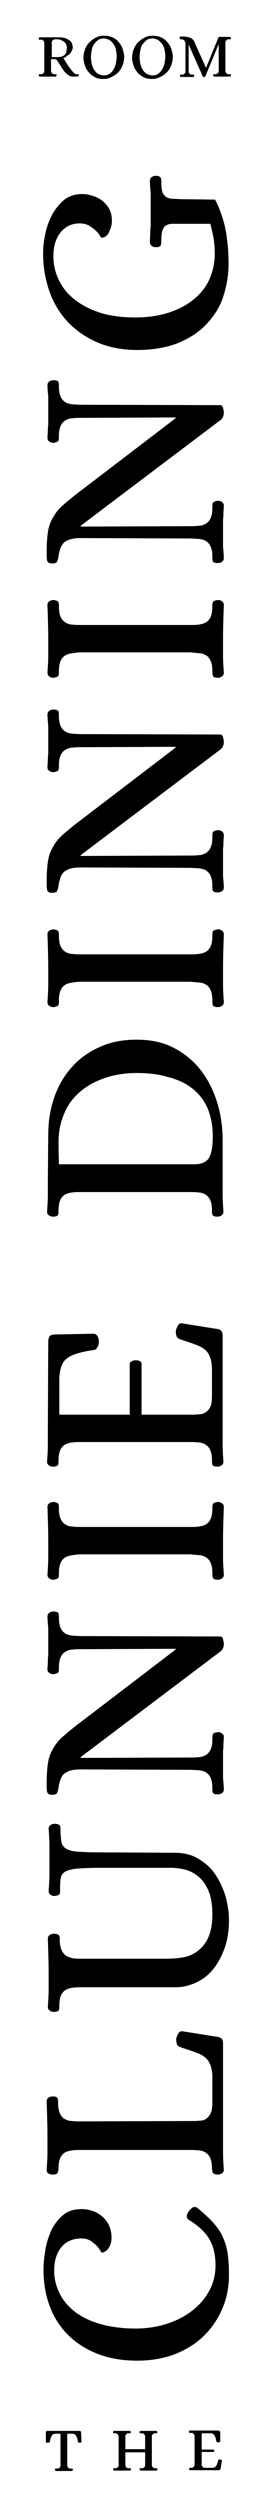 <?xml version="1.0" encoding="utf-8"?>
<!-- Generator: Adobe Illustrator 21.1.0, SVG Export Plug-In . SVG Version: 6.00 Build 0)  -->
<svg version="1.1" id="Layer_1" xmlns="http://www.w3.org/2000/svg" xmlns:xlink="http://www.w3.org/1999/xlink" x="0px" y="0px"
	 viewBox="0 0 66 630" style="enable-background:new 0 0 66 630;" xml:space="preserve">
<style type="text/css">
	.st0{enable-background:new    ;}
	.st1{clip-path:url(#SVGID_2_);}
</style>
<title>Artboard 1 copy</title>
<g class="st0">
	<path d="M20.7,556.7c1,0,1.9,0.2,2.8,0.5s1.7,0.8,2.4,1.4s1.3,1.4,1.7,2.3c0.4,0.9,0.6,1.9,0.6,3c0,0.7-0.1,1.3-0.3,1.8
		c-0.2,0.5-0.5,0.9-0.7,1.2c-0.3,0.3-0.6,0.5-0.8,0.6c-0.3,0.1-0.5,0.2-0.6,0.2s-0.2-0.2-0.5-0.6c-0.2-0.4-0.5-0.8-0.9-1.2
		s-0.9-0.8-1.5-1.2s-1.4-0.6-2.3-0.6c-2.1,0-3.8,0.7-5,2.1c-1.2,1.4-1.9,3.4-1.9,6c0,2.1,0.5,4,1.4,5.8s2.2,3.3,4,4.7
		c1.8,1.3,3.9,2.3,6.4,3s5.5,1.1,8.8,1.1c2.8,0,5.4-0.4,7.9-1.2s4.6-1.9,6.4-3.3s3.3-3.1,4.3-5c1.1-2,1.6-4.1,1.6-6.5
		c0-2.5-0.5-4.7-1.5-6.4c-1-1.8-2.7-3.4-5.1-4.9c-0.8-0.4-0.9-1.2-0.2-2.2c0.3-0.4,0.6-0.7,1-1c0.4-0.2,0.8-0.2,1.2,0.1
		c1.7,1.4,3,2.6,4.1,3.8c1,1.2,1.9,2.4,2.4,3.7c0.6,1.3,1,2.7,1.2,4.2s0.3,3.3,0.3,5.2c0,2.9-0.5,5.7-1.6,8.3s-2.6,4.9-4.6,6.9
		s-4.4,3.5-7.3,4.7c-2.9,1.1-6.1,1.7-9.7,1.7c-3.5,0-6.8-0.5-9.7-1.6c-2.9-1.1-5.4-2.6-7.5-4.6s-3.7-4.4-4.8-7.2
		c-1.1-2.8-1.7-6-1.7-9.5c0-1.7,0.2-3.4,0.5-5.2s0.9-3.5,1.6-5c0.8-1.5,1.8-2.8,3-3.7C17.3,557.1,18.9,556.7,20.7,556.7z"/>
	<path d="M49.3,534.5c0.5,0,1-0.1,1.5-0.1s1-0.2,1.4-0.5s0.8-0.8,1.1-1.4c0.3-0.7,0.4-1.6,0.4-2.8v-6.3c0-1.2-0.2-2.2-0.5-3
		s-0.7-1.4-1.3-1.9s-1.5-1-2.5-1.3c-1-0.4-2.3-0.8-3.8-1.3c-0.5-0.2-0.8-0.5-0.9-0.9s-0.2-0.9-0.1-1.4c0.1-0.4,0.3-0.8,0.5-1.2
		c0.3-0.4,0.6-0.6,1.1-0.5l8.8,1.4c0.7,0.1,1.1,0.4,1.2,0.7c0.2,0.3,0.2,0.8,0.2,1.4v23c0,1.4,0,2.8,0,4.1s0.1,2.8,0.2,4.3
		c0,0.4-0.2,0.7-0.5,0.9s-0.7,0.3-1,0.3c-0.7,0-1.1-0.2-1.3-0.5c-0.1-0.3-0.2-0.7-0.2-1.2c0-1.1-0.2-2-0.5-2.6s-0.7-1-1.2-1.3
		s-1.1-0.5-1.8-0.5c-0.7-0.1-1.3-0.1-2-0.1H20.3c-0.7,0-1.3,0-2,0.1s-1.2,0.2-1.8,0.5c-0.5,0.3-0.9,0.7-1.2,1.3
		c-0.3,0.6-0.5,1.5-0.5,2.6c0,0.5-0.1,0.9-0.2,1.2s-0.5,0.5-1.3,0.5c-0.5,0-0.8-0.1-1.1-0.3c-0.3-0.2-0.4-0.5-0.4-0.9
		c0.1-1.5,0.2-3,0.2-4.3s0-2.7,0-4.1c0-2.8-0.1-5.7-0.2-8.8c0-0.5,0.2-0.8,0.5-1s0.7-0.3,1-0.3c0.8,0,1.2,0.2,1.3,0.6
		c0.1,0.3,0.1,0.7,0.1,1.2c0,1.1,0.2,2,0.5,2.6s0.7,1.1,1.2,1.3c0.5,0.3,1.1,0.5,1.8,0.5c0.7,0.1,1.3,0.1,2,0.1L49.3,534.5
		L49.3,534.5z"/>
	<path d="M44,466.9c2.5,0,4.6,0.5,6.3,1.6c1.8,1.1,3.2,2.4,4.3,4.1c1.1,1.7,1.9,3.5,2.5,5.5c0.5,2,0.8,3.9,0.8,5.7
		c0,2.8-0.4,5.3-1.2,7.4c-0.8,2.1-1.8,3.9-3,5.3s-2.7,2.5-4.3,3.2c-1.6,0.7-3.3,1.1-5,1.1H20.5c-0.7,0-1.3,0-2,0.1s-1.2,0.2-1.8,0.5
		c-0.5,0.3-0.9,0.7-1.2,1.3c-0.3,0.6-0.5,1.5-0.5,2.6c0,0.5,0,0.9-0.1,1.2c-0.1,0.3-0.5,0.5-1.3,0.5c-0.4,0-0.7-0.1-1-0.3
		c-0.3-0.2-0.5-0.5-0.5-1c0.1-1.5,0.2-2.9,0.2-4.2c0-1.3,0-2.7,0-4.1c0-2.8-0.1-5.7-0.2-8.8c0-0.5,0.2-0.8,0.5-1s0.7-0.3,1-0.3
		c0.7,0,1.1,0.2,1.3,0.4s0.2,0.6,0.2,1c0,1.2,0.2,2.1,0.5,2.8c0.3,0.6,0.7,1.1,1.2,1.4s1.1,0.5,1.7,0.6c0.7,0.1,1.3,0.1,2,0.1h21.8
		c1.2,0,2.5-0.1,3.8-0.3c1.3-0.2,2.6-0.7,3.7-1.5s2.1-1.9,2.8-3.4c0.7-1.5,1.1-3.4,1.1-5.9c0-2.4-0.3-4.3-0.9-5.8s-1.4-2.7-2.4-3.6
		s-2.1-1.5-3.4-1.9c-1.2-0.3-2.5-0.5-3.7-0.5H24.9c-2.3,0-4.1,0.1-5.4,0.2s-2.3,0.4-2.9,0.7c-0.7,0.4-1.1,0.9-1.2,1.6
		c-0.2,0.7-0.2,1.7-0.2,2.8c0,0.5,0,0.9-0.1,1.2c-0.1,0.3-0.5,0.5-1.3,0.6c-0.4,0-0.7-0.1-1-0.3c-0.3-0.2-0.5-0.5-0.5-1
		c0.1-1.5,0.2-2.8,0.2-4s0-2.4,0-3.8s0-2.7,0-3.8c0-1.2-0.1-2.5-0.2-4c0-0.5,0.2-0.8,0.5-1s0.7-0.3,1-0.3c0.7,0,1.1,0.2,1.3,0.4
		c0.1,0.2,0.2,0.6,0.2,1c0,1.3,0.1,2.3,0.2,3c0.1,0.8,0.5,1.4,1.1,1.8s1.5,0.7,2.8,0.8c1.3,0.1,3,0.2,5.2,0.2L44,466.9L44,466.9z"/>
	<path d="M20.4,442.8v0.2l27.8-0.1c0.7,0,1.3,0,2-0.1c0.7,0,1.2-0.2,1.8-0.5c0.5-0.3,0.9-0.7,1.2-1.3c0.3-0.6,0.5-1.4,0.5-2.6
		c0-0.5,0-0.9,0.1-1.3c0.1-0.3,0.5-0.5,1.3-0.6c0.4,0,0.7,0.1,1,0.3c0.3,0.2,0.5,0.5,0.5,0.9c0,0.7-0.1,1.4-0.1,1.9s0,1-0.1,1.5
		c0,0.5,0,1,0,1.5s0,1.1,0,1.8s0,1.3,0,1.8s0,1,0,1.4s0,0.9,0.1,1.4c0,0.5,0.1,1.1,0.1,1.9c0,0.5-0.2,0.8-0.5,1s-0.7,0.3-1,0.3
		c-0.8,0-1.2-0.2-1.3-0.5c-0.1-0.3-0.1-0.7-0.1-1.2c0-1.1-0.2-2-0.5-2.6s-0.7-1-1.2-1.3s-1.1-0.4-1.8-0.5c-0.7,0-1.3-0.1-2-0.1
		l-27.8-0.1c-1.1,0-1.9,0.1-2.6,0.3c-0.7,0.2-1.2,0.5-1.6,0.8c-0.4,0.4-0.7,0.9-0.9,1.4c-0.2,0.6-0.4,1.3-0.5,2.1
		c-0.1,0.7-0.3,1.2-0.4,1.4c-0.1,0.2-0.5,0.4-1.2,0.4c-0.8,0-1.2-0.3-1.3-0.8c-0.1-0.5-0.1-1.2-0.1-2c0-2,0.1-3.6,0.3-5
		c0.2-1.4,0.6-2.6,1.2-3.6c0.6-1.1,1.3-2.1,2.3-3s2.2-1.9,3.6-3l25.2-19.2v-0.2l-24,0.1c-0.7,0-1.3,0-2,0.1c-0.7,0-1.2,0.2-1.8,0.5
		c-0.5,0.3-0.9,0.7-1.2,1.3c-0.3,0.6-0.5,1.4-0.5,2.6c0,0.5,0,0.9-0.1,1.2c-0.1,0.3-0.5,0.5-1.3,0.6c-0.4,0-0.7-0.1-1-0.3
		c-0.3-0.2-0.5-0.5-0.5-0.9c0-0.7,0.1-1.4,0.1-1.9s0-1,0.1-1.5c0-0.5,0-1,0-1.5s0-1.1,0-1.8c0-0.7,0-1.3,0-1.8s0-1,0-1.4
		c0-0.5,0-1-0.1-1.5c0-0.5-0.1-1.1-0.1-1.9c0-0.5,0.2-0.8,0.5-1s0.7-0.3,1-0.3c0.8,0,1.2,0.2,1.3,0.5c0.1,0.3,0.1,0.7,0.1,1.2
		c0,1.1,0.2,2,0.5,2.6s0.7,1,1.2,1.3s1.1,0.4,1.8,0.5c0.7,0,1.3,0.1,2,0.1l35.3,0.1c0.4,0,0.6,0.3,0.7,0.7c0.1,0.4,0.2,0.8,0.2,1.1
		c0,0.9-0.3,1.6-0.9,2L20.4,442.8z"/>
	<path d="M48.2,384.8c0.7,0,1.3,0,2-0.1s1.2-0.2,1.8-0.5c0.5-0.3,0.9-0.7,1.2-1.3c0.3-0.6,0.5-1.5,0.5-2.6c0-0.5,0-0.9,0.1-1.2
		c0.1-0.3,0.5-0.5,1.3-0.6c0.4,0,0.7,0.1,1,0.3c0.3,0.2,0.5,0.5,0.5,0.9c-0.1,3-0.2,5.9-0.2,8.7c0,1.4,0,2.8,0,4.1
		c0,1.4,0.1,2.8,0.2,4.3c0,0.5-0.2,0.8-0.5,1s-0.7,0.3-1,0.3c-0.8,0-1.2-0.2-1.3-0.6c-0.1-0.3-0.1-0.7-0.1-1.2c0-1.1-0.2-2-0.5-2.6
		s-0.7-1-1.2-1.3s-1.1-0.5-1.8-0.5c-0.7-0.1-1.3-0.1-2-0.2H20.4c-0.7,0-1.3,0.1-2,0.2s-1.2,0.2-1.8,0.5c-0.5,0.3-0.9,0.7-1.2,1.3
		c-0.3,0.6-0.5,1.5-0.5,2.6c0,0.5,0,0.9-0.1,1.2c-0.1,0.3-0.5,0.5-1.3,0.6c-0.4,0-0.7-0.1-1-0.3c-0.3-0.2-0.5-0.5-0.5-1
		c0.1-1.5,0.2-2.9,0.2-4.2c0-1.3,0-2.7,0-4.1c0-2.8-0.1-5.7-0.2-8.8c0-0.4,0.2-0.7,0.5-0.9c0.3-0.2,0.7-0.3,1-0.3
		c0.8,0.1,1.2,0.3,1.3,0.6c0.1,0.3,0.1,0.7,0.1,1.2c0,1.1,0.2,2,0.5,2.6s0.7,1,1.2,1.3s1.1,0.5,1.8,0.5c0.7,0.1,1.3,0.1,2,0.1H48.2z
		"/>
	<path d="M12.2,338.1c0-0.5,0.1-0.9,0.3-1.3c0.2-0.3,0.7-0.5,1.3-0.5l9.8-0.2c0.5,0,0.8,0.2,1.1,0.7c0.2,0.4,0.3,0.9,0.3,1.2
		c0,0.5-0.1,1-0.3,1.4c-0.2,0.4-0.5,0.7-0.9,0.8c-1.6,0.2-2.9,0.5-4,0.8s-2,0.7-2.7,1.2s-1.2,1.1-1.5,1.9s-0.5,1.8-0.6,3v9.4h17.8
		v-12.7c0-0.4,0.2-0.6,0.6-0.8c0.3-0.2,0.7-0.2,1-0.2c0.4,0,0.7,0.1,1,0.2c0.3,0.2,0.4,0.4,0.4,0.8v12.7H49c0.5,0,1-0.1,1.5-0.1
		s1-0.2,1.5-0.5s0.9-0.8,1.2-1.4s0.4-1.6,0.4-2.8V345c0-1.2-0.2-2.2-0.5-3s-0.7-1.4-1.3-1.9s-1.5-1-2.5-1.3c-1-0.4-2.3-0.8-3.8-1.3
		c-0.5-0.2-0.8-0.5-0.9-0.9s-0.2-0.9-0.1-1.4c0.1-0.4,0.3-0.8,0.5-1.2c0.3-0.4,0.6-0.6,1.1-0.5l8.8,1.4c0.7,0.1,1.1,0.4,1.2,0.7
		c0.2,0.3,0.2,0.8,0.2,1.4v23c0,1.4,0,2.8,0,4.1c0,1.3,0.1,2.8,0.2,4.3c0,0.4-0.2,0.7-0.5,0.9c-0.3,0.2-0.7,0.3-1,0.3
		c-0.8,0-1.2-0.2-1.3-0.5c-0.1-0.3-0.1-0.7-0.1-1.2c0-1.1-0.2-2-0.5-2.6s-0.7-1-1.2-1.3s-1.1-0.5-1.8-0.5c-0.7-0.1-1.3-0.1-2-0.1
		H20.3c-0.7,0-1.3,0-2,0.1s-1.2,0.2-1.8,0.5c-0.5,0.3-0.9,0.7-1.2,1.3c-0.3,0.6-0.5,1.5-0.5,2.6c0,0.5,0,0.9-0.1,1.2
		c-0.1,0.3-0.5,0.5-1.3,0.5c-0.4,0-0.7-0.1-1-0.3c-0.3-0.2-0.5-0.5-0.5-0.9c0.1-1.5,0.2-3,0.2-4.3s0-2.7,0-4.1L12.2,338.1
		L12.2,338.1z"/>
	<path d="M12.2,286c0-3.4,0.5-6.5,1.5-9.4s2.5-5.5,4.4-7.6c1.9-2.2,4.3-3.9,7-5.1c2.8-1.3,5.9-1.9,9.4-1.9c3.7,0,7,0.7,9.7,2.2
		c2.8,1.5,5,3.4,6.8,5.8s3.1,5.1,4,8.1s1.3,6.1,1.3,9.2v9.7c0,1.4,0,2.8,0,4.1c0,1.3,0.1,2.7,0.2,4.3c0,0.4-0.2,0.7-0.5,0.9
		c-0.3,0.2-0.7,0.3-1,0.3c-0.8,0-1.2-0.2-1.3-0.5c-0.1-0.3-0.1-0.7-0.1-1.2c0-1.1-0.2-2-0.5-2.6s-0.7-1-1.2-1.3s-1.1-0.5-1.8-0.5
		c-0.7-0.1-1.3-0.1-2-0.1H20.3c-0.7,0-1.3,0-2,0.1s-1.2,0.2-1.8,0.5c-0.5,0.3-0.9,0.7-1.2,1.3c-0.3,0.6-0.5,1.5-0.5,2.6
		c0,0.5,0,0.9-0.1,1.2c-0.1,0.3-0.5,0.5-1.3,0.5c-0.4,0-0.7-0.1-1-0.3c-0.3-0.2-0.5-0.5-0.5-0.9c0.1-1.5,0.2-3,0.2-4.3s0-2.7,0-4.1
		L12.2,286L12.2,286z M34.6,270.4c-2.8,0-5.5,0.4-7.9,1.2c-2.4,0.8-4.5,1.9-6.3,3.4s-3.2,3.3-4.1,5.5c-1,2.2-1.5,4.6-1.5,7.4
		c0,0.4,0,2.2,0.1,5.5h34.2c1.9,0,3.2-0.6,3.8-1.7c0.6-1.1,0.9-2.9,0.9-5.3c0-2.8-0.5-5.3-1.4-7.3s-2.2-3.6-3.9-4.9
		c-1.7-1.3-3.7-2.2-6.1-2.8C40.1,270.7,37.5,270.4,34.6,270.4z"/>
	<path d="M48.2,240.5c0.7,0,1.3,0,2-0.1s1.2-0.2,1.8-0.5c0.5-0.3,0.9-0.7,1.2-1.3c0.3-0.6,0.5-1.5,0.5-2.6c0-0.5,0-0.9,0.1-1.2
		s0.5-0.5,1.3-0.6c0.4,0,0.7,0.1,1,0.3s0.5,0.5,0.5,0.9c-0.1,3-0.2,5.9-0.2,8.7c0,1.4,0,2.8,0,4.1c0,1.4,0.1,2.8,0.2,4.3
		c0,0.5-0.2,0.8-0.5,1s-0.7,0.3-1,0.3c-0.8,0-1.2-0.2-1.3-0.6c-0.1-0.3-0.1-0.7-0.1-1.2c0-1.1-0.2-2-0.5-2.6s-0.7-1.1-1.2-1.3
		c-0.5-0.3-1.1-0.5-1.8-0.5c-0.7-0.1-1.3-0.1-2-0.2H20.4c-0.7,0-1.3,0.1-2,0.2c-0.7,0.1-1.2,0.2-1.8,0.5c-0.5,0.3-0.9,0.7-1.2,1.3
		c-0.3,0.6-0.5,1.5-0.5,2.6c0,0.5,0,0.9-0.1,1.2s-0.5,0.5-1.3,0.6c-0.4,0-0.7-0.1-1-0.3s-0.5-0.5-0.5-1c0.1-1.5,0.2-2.9,0.2-4.2
		s0-2.7,0-4.1c0-2.8-0.1-5.7-0.2-8.8c0-0.4,0.2-0.7,0.5-0.9s0.7-0.3,1-0.3c0.8,0.1,1.2,0.3,1.3,0.6c0.1,0.3,0.1,0.7,0.1,1.2
		c0,1.1,0.2,2,0.5,2.6s0.7,1,1.2,1.3s1.1,0.5,1.8,0.5c0.7,0.1,1.3,0.1,2,0.1H48.2z"/>
	<path d="M20.4,215.5v0.2l27.8-0.1c0.7,0,1.3,0,2-0.1c0.7,0,1.2-0.2,1.8-0.5c0.5-0.3,0.9-0.7,1.2-1.3c0.3-0.6,0.5-1.4,0.5-2.6
		c0-0.5,0-0.9,0.1-1.3c0.1-0.3,0.5-0.5,1.3-0.6c0.4,0,0.7,0.1,1,0.3s0.5,0.5,0.5,0.9c0,0.7-0.1,1.4-0.1,1.9s0,1-0.1,1.5
		c0,0.5,0,1,0,1.5s0,1.1,0,1.8s0,1.3,0,1.8s0,1,0,1.4s0,0.9,0.1,1.4c0,0.5,0.1,1.1,0.1,1.9c0,0.5-0.2,0.8-0.5,1s-0.7,0.3-1,0.3
		c-0.8,0-1.2-0.2-1.3-0.5c-0.1-0.3-0.1-0.7-0.1-1.2c0-1.1-0.2-2-0.5-2.6s-0.7-1-1.2-1.3s-1.1-0.4-1.8-0.5c-0.7,0-1.3-0.1-2-0.1
		l-27.8-0.1c-1.1,0-1.9,0.1-2.6,0.3s-1.2,0.5-1.6,0.8c-0.4,0.4-0.7,0.9-0.9,1.4c-0.2,0.6-0.4,1.3-0.5,2.1c-0.1,0.7-0.3,1.2-0.4,1.4
		s-0.5,0.4-1.2,0.4c-0.8,0-1.2-0.3-1.3-0.8c-0.1-0.5-0.1-1.2-0.1-2c0-2,0.1-3.6,0.3-5c0.2-1.4,0.6-2.6,1.2-3.6
		c0.6-1.1,1.3-2.1,2.3-3s2.2-1.9,3.6-3l25.2-19.2v-0.2l-24,0.1c-0.7,0-1.3,0-2,0.1c-0.7,0-1.2,0.2-1.8,0.5c-0.5,0.3-0.9,0.7-1.2,1.3
		c-0.3,0.6-0.5,1.4-0.5,2.6c0,0.5,0,0.9-0.1,1.2s-0.5,0.5-1.3,0.6c-0.4,0-0.7-0.1-1-0.3s-0.5-0.5-0.5-0.9c0-0.7,0.1-1.4,0.1-1.9
		s0-1,0.1-1.5c0-0.5,0-1,0-1.5s0-1.1,0-1.8s0-1.3,0-1.8s0-1,0-1.4c0-0.5,0-1-0.1-1.5c0-0.5-0.1-1.1-0.1-1.9c0-0.5,0.2-0.8,0.5-1
		s0.7-0.3,1-0.3c0.8,0,1.2,0.2,1.3,0.5c0.1,0.3,0.1,0.7,0.1,1.2c0,1.1,0.2,2,0.5,2.6s0.7,1,1.2,1.3s1.1,0.4,1.8,0.5
		c0.7,0,1.3,0.1,2,0.1l35.3,0.1c0.4,0,0.6,0.3,0.7,0.7s0.2,0.8,0.2,1.1c0,0.9-0.3,1.6-0.9,2L20.4,215.5z"/>
	<path d="M48.2,157.5c0.7,0,1.3,0,2-0.1s1.2-0.2,1.8-0.5c0.5-0.3,0.9-0.7,1.2-1.3c0.3-0.6,0.5-1.5,0.5-2.6c0-0.5,0-0.9,0.1-1.2
		s0.5-0.5,1.3-0.6c0.4,0,0.7,0.1,1,0.3s0.5,0.5,0.5,0.9c-0.1,3-0.2,5.9-0.2,8.7c0,1.4,0,2.8,0,4.1c0,1.4,0.1,2.8,0.2,4.3
		c0,0.5-0.2,0.8-0.5,1s-0.7,0.3-1,0.3c-0.8,0-1.2-0.2-1.3-0.6c-0.1-0.3-0.1-0.7-0.1-1.2c0-1.1-0.2-2-0.5-2.6s-0.7-1.1-1.2-1.3
		c-0.5-0.3-1.1-0.5-1.8-0.5c-0.7-0.1-1.3-0.1-2-0.2H20.4c-0.7,0-1.3,0.1-2,0.2c-0.7,0.1-1.2,0.2-1.8,0.5c-0.5,0.3-0.9,0.7-1.2,1.3
		c-0.3,0.6-0.5,1.5-0.5,2.6c0,0.5,0,0.9-0.1,1.2s-0.5,0.5-1.3,0.6c-0.4,0-0.7-0.1-1-0.3s-0.5-0.5-0.5-1c0.1-1.5,0.2-2.9,0.2-4.2
		s0-2.7,0-4.1c0-2.8-0.1-5.7-0.2-8.8c0-0.4,0.2-0.7,0.5-0.9s0.7-0.3,1-0.3c0.8,0.1,1.2,0.3,1.3,0.6c0.1,0.3,0.1,0.7,0.1,1.2
		c0,1.1,0.2,2,0.5,2.6s0.7,1,1.2,1.3s1.1,0.5,1.8,0.5c0.7,0.1,1.3,0.1,2,0.1H48.2z"/>
	<path d="M20.4,132.5v0.2l27.8-0.1c0.7,0,1.3,0,2-0.1c0.7,0,1.2-0.2,1.8-0.5c0.5-0.3,0.9-0.7,1.2-1.3c0.3-0.6,0.5-1.4,0.5-2.6
		c0-0.5,0-0.9,0.1-1.3c0.1-0.3,0.5-0.5,1.3-0.6c0.4,0,0.7,0.1,1,0.3c0.3,0.2,0.5,0.5,0.5,0.9c0,0.7-0.1,1.4-0.1,1.9s0,1-0.1,1.5
		c0,0.5,0,1,0,1.5s0,1.1,0,1.8s0,1.3,0,1.8s0,1,0,1.4s0,0.9,0.1,1.4c0,0.5,0.1,1.1,0.1,1.9c0,0.5-0.2,0.8-0.5,1s-0.7,0.3-1,0.3
		c-0.8,0-1.2-0.2-1.3-0.5c-0.1-0.3-0.1-0.7-0.1-1.2c0-1.1-0.2-2-0.5-2.6s-0.7-1-1.2-1.3s-1.1-0.4-1.8-0.5c-0.7,0-1.3-0.1-2-0.1
		l-27.8-0.1c-1.1,0-1.9,0.1-2.6,0.3s-1.2,0.5-1.6,0.8c-0.4,0.4-0.7,0.9-0.9,1.4c-0.2,0.6-0.4,1.3-0.5,2.1c-0.1,0.7-0.3,1.2-0.4,1.4
		s-0.5,0.4-1.2,0.4c-0.8,0-1.2-0.3-1.3-0.8c-0.1-0.5-0.1-1.2-0.1-2c0-2,0.1-3.6,0.3-5c0.2-1.4,0.6-2.6,1.2-3.6
		c0.6-1.1,1.3-2.1,2.3-3c1-0.9,2.2-1.9,3.6-3l25.2-19.2v-0.2l-24,0.1c-0.7,0-1.3,0-2,0.1c-0.7,0-1.2,0.2-1.8,0.5
		c-0.5,0.3-0.9,0.7-1.2,1.3c-0.3,0.6-0.5,1.4-0.5,2.6c0,0.5,0,0.9-0.1,1.2c-0.1,0.3-0.5,0.5-1.3,0.6c-0.4,0-0.7-0.1-1-0.3
		c-0.3-0.2-0.5-0.5-0.5-0.9c0-0.7,0.1-1.4,0.1-1.9s0-1,0.1-1.5c0-0.5,0-1,0-1.5s0-1.1,0-1.8c0-0.7,0-1.3,0-1.8s0-1,0-1.4
		c0-0.5,0-1-0.1-1.5c0-0.5-0.1-1.1-0.1-1.9c0-0.5,0.2-0.8,0.5-1s0.7-0.3,1-0.3c0.8,0,1.2,0.2,1.3,0.5c0.1,0.3,0.1,0.7,0.1,1.2
		c0,1.1,0.2,2,0.5,2.6s0.7,1,1.2,1.3s1.1,0.4,1.8,0.5c0.7,0,1.3,0.1,2,0.1l35.3,0.1c0.4,0,0.6,0.3,0.7,0.7c0.1,0.4,0.2,0.8,0.2,1.1
		c0,0.9-0.3,1.6-0.9,2L20.4,132.5z"/>
	<path d="M54.4,50.3c0.7,1.4,1.2,2.6,1.6,3.8s0.8,2.4,1,3.7c0.3,1.2,0.4,2.6,0.6,4c0.1,1.4,0.2,3,0.2,4.7c0,2.9-0.5,5.7-1.4,8.4
		s-2.4,4.9-4.3,6.9s-4.3,3.5-7.2,4.7c-2.9,1.1-6.3,1.7-10.3,1.7c-3.5,0-6.8-0.6-9.7-1.8c-2.9-1.2-5.4-2.9-7.5-5
		c-2.1-2.2-3.7-4.7-4.8-7.7c-1.1-3-1.7-6.3-1.7-9.9c0-1.6,0.2-3.3,0.6-5.1s1-3.3,1.8-4.8c0.8-1.4,1.8-2.6,3-3.6
		c1.2-0.9,2.7-1.4,4.5-1.4c1,0,1.9,0.2,2.8,0.5s1.7,0.7,2.4,1.3c0.7,0.6,1.3,1.3,1.7,2.1c0.4,0.8,0.6,1.8,0.6,2.8
		c0,0.9-0.2,1.8-0.7,2.8c-0.4,1-1.1,1.5-1.9,1.5c-0.1,0-0.3-0.2-0.5-0.6c-0.2-0.4-0.6-0.8-1-1.2s-1-0.8-1.6-1.2
		c-0.7-0.4-1.5-0.6-2.5-0.6c-2,0-3.6,0.8-4.8,2.3c-1.2,1.5-1.8,3.5-1.8,6c0,2.1,0.5,4.2,1.4,6c0.9,1.9,2.2,3.5,4,4.9
		s3.9,2.5,6.4,3.3s5.5,1.2,8.8,1.2c3.2,0,6-0.4,8.5-1.2c2.5-0.8,4.6-1.9,6.3-3.3c1.8-1.4,3.1-3.1,4-5c0.9-2,1.4-4.1,1.4-6.5
		c0-1.5-0.1-2.9-0.3-4s-0.5-2.3-0.8-3.6h-7.1c-1,0-1.8,0-2.5,0s-1.2,0.2-1.6,0.4s-0.7,0.7-0.9,1.2s-0.3,1.4-0.3,2.4
		c0,0.5,0,1-0.1,1.3c-0.1,0.4-0.5,0.6-1.3,0.6c-0.4,0-0.7-0.1-1-0.3s-0.5-0.6-0.5-1.1c0-0.7,0.1-1.4,0.1-2s0-1.2,0.1-1.8
		c0-0.6,0-1.2,0-1.8s0-1.3,0-2.1s0-1.5,0-2.1s0-1.2,0-1.8s0-1.1-0.1-1.7c0-0.6-0.1-1.2-0.1-2c0-0.5,0.2-0.8,0.5-1s0.7-0.3,1-0.3
		c0.8,0,1.2,0.3,1.3,0.6c0.1,0.4,0.1,0.8,0.1,1.3c0,1,0.1,1.7,0.3,2.3c0.2,0.5,0.6,0.9,1,1.2c0.4,0.2,1,0.4,1.7,0.4s1.5,0.1,2.3,0.1
		L54.4,50.3L54.4,50.3z"/>
</g>
<g class="st0">
	<path d="M20.1,612.6c0.1,0,0.2,0,0.3,0.1c0.1,0.1,0.1,0.2,0.1,0.3l0.1,2.3c0,0.1,0,0.2-0.1,0.2s-0.2,0.1-0.3,0.1
		c-0.1,0-0.2,0-0.3-0.1c-0.1,0-0.2-0.1-0.2-0.2c-0.1-0.4-0.1-0.7-0.2-0.9c-0.1-0.3-0.2-0.5-0.3-0.6c-0.1-0.2-0.3-0.3-0.4-0.4
		c-0.2-0.1-0.4-0.1-0.7-0.1H17v7.6c0,0.1,0,0.3,0,0.4c0,0.1,0.1,0.3,0.1,0.4c0.1,0.1,0.2,0.2,0.3,0.3s0.3,0.1,0.6,0.1
		c0.1,0,0.2,0,0.3,0c0.1,0,0.1,0.1,0.1,0.3c0,0.1,0,0.2-0.1,0.2c0,0.1-0.1,0.1-0.2,0.1c-0.3,0-0.7,0-1,0s-0.6,0-0.9,0
		c-0.7,0-1.3,0-2,0c-0.1,0-0.2,0-0.2-0.1s-0.1-0.2-0.1-0.2c0-0.2,0-0.3,0.1-0.3s0.2,0,0.3,0c0.3,0,0.5,0,0.6-0.1s0.2-0.2,0.3-0.3
		c0.1-0.1,0.1-0.2,0.1-0.4c0-0.1,0-0.3,0-0.4v-7.6h-1.1c-0.3,0-0.5,0.1-0.7,0.1c-0.2,0.1-0.3,0.2-0.4,0.4s-0.2,0.4-0.3,0.6
		c-0.1,0.3-0.1,0.6-0.2,0.9c0,0.1-0.1,0.2-0.2,0.2s-0.2,0.1-0.4,0.1c-0.1,0-0.2,0-0.3-0.1c-0.1-0.1-0.1-0.1-0.1-0.2V613
		c0-0.1,0-0.3,0.1-0.3c0.1-0.1,0.2-0.1,0.3-0.1H20.1z"/>
	<path d="M31.7,618v2.8c0,0.1,0,0.3,0,0.4c0,0.1,0.1,0.3,0.1,0.4c0.1,0.1,0.2,0.2,0.3,0.3c0.1,0.1,0.3,0.1,0.6,0.1
		c0.1,0,0.2,0,0.3,0c0.1,0,0.1,0.1,0.1,0.3c0,0.1,0,0.2-0.1,0.2c0,0.1-0.1,0.1-0.2,0.1c-0.7,0-1.4,0-2,0c-0.3,0-0.6,0-0.9,0
		s-0.6,0-1,0c-0.1,0-0.2,0-0.2-0.1s-0.1-0.2-0.1-0.2c0-0.2,0.1-0.3,0.1-0.3c0.1,0,0.2,0,0.3,0c0.3,0,0.5,0,0.6-0.1s0.2-0.2,0.3-0.3
		c0.1-0.1,0.1-0.2,0.1-0.4c0-0.1,0-0.3,0-0.4v-6.4c0-0.1,0-0.3,0-0.4c0-0.1-0.1-0.3-0.1-0.4c-0.1-0.1-0.2-0.2-0.3-0.3
		s-0.3-0.1-0.6-0.1c-0.1,0-0.2,0-0.3,0c-0.1,0-0.1-0.1-0.1-0.3c0-0.1,0-0.2,0.1-0.2c0-0.1,0.1-0.1,0.2-0.1c0.3,0,0.7,0,1,0
		s0.6,0,0.9,0c0.6,0,1.3,0,2,0c0.1,0,0.2,0,0.2,0.1s0.1,0.2,0.1,0.2c0,0.2-0.1,0.3-0.1,0.3c-0.1,0-0.2,0-0.3,0c-0.3,0-0.5,0-0.6,0.1
		s-0.2,0.2-0.3,0.3c-0.1,0.1-0.1,0.3-0.1,0.4c0,0.1,0,0.3,0,0.4v2.8h5v-2.8c0-0.1,0-0.3,0-0.4c0-0.1-0.1-0.3-0.1-0.4
		c-0.1-0.1-0.2-0.2-0.3-0.3c-0.1-0.1-0.3-0.1-0.6-0.1c-0.1,0-0.2,0-0.3,0c-0.1,0-0.1-0.1-0.1-0.3c0-0.1,0-0.2,0.1-0.2
		c0-0.1,0.1-0.1,0.2-0.1c0.7,0,1.3,0,2,0c0.3,0,0.6,0,0.9,0s0.6,0,1,0c0.1,0,0.2,0,0.2,0.1s0.1,0.2,0.1,0.2c0,0.2-0.1,0.3-0.1,0.3
		c-0.1,0-0.2,0-0.3,0c-0.3,0-0.5,0-0.6,0.1s-0.2,0.2-0.3,0.3c-0.1,0.1-0.1,0.3-0.1,0.4c0,0.1,0,0.3,0,0.4v6.4c0,0.1,0,0.3,0,0.4
		c0,0.1,0.1,0.3,0.1,0.4c0.1,0.1,0.2,0.2,0.3,0.3s0.3,0.1,0.6,0.1c0.1,0,0.2,0,0.3,0c0.1,0,0.1,0.1,0.1,0.3c0,0.1,0,0.2-0.1,0.2
		c0,0.1-0.1,0.1-0.2,0.1c-0.3,0-0.7,0-1,0s-0.6,0-0.9,0c-0.6,0-1.3,0-2,0c-0.1,0-0.2,0-0.2-0.1s-0.1-0.2-0.1-0.2
		c0-0.2,0.1-0.3,0.1-0.3c0.1,0,0.2,0,0.3,0c0.3,0,0.5,0,0.6-0.1s0.2-0.2,0.3-0.3c0.1-0.1,0.1-0.2,0.1-0.4c0-0.1,0-0.3,0-0.4V618
		H31.7z"/>
	<path d="M55.3,612.6c0.1,0,0.2,0,0.3,0.1c0.1,0.1,0.1,0.2,0.1,0.3v2.2c0,0.1-0.1,0.2-0.2,0.2c-0.1,0.1-0.2,0.1-0.3,0.1
		c-0.1,0-0.2,0-0.3-0.1c-0.1,0-0.2-0.1-0.2-0.2c-0.1-0.4-0.1-0.7-0.2-0.9s-0.2-0.5-0.3-0.6c-0.1-0.2-0.3-0.3-0.4-0.4
		c-0.2-0.1-0.4-0.1-0.7-0.1H51v4.1h2.9c0.1,0,0.1,0.1,0.2,0.1c0,0.1,0.1,0.2,0.1,0.2c0,0.1,0,0.2-0.1,0.2c0,0.1-0.1,0.1-0.2,0.1H51
		v3c0,0.1,0,0.2,0,0.3s0,0.2,0.1,0.3s0.2,0.2,0.3,0.3s0.4,0.1,0.6,0.1h1.5c0.3,0,0.5,0,0.7-0.1s0.3-0.2,0.4-0.3s0.2-0.3,0.3-0.6
		c0.1-0.2,0.2-0.5,0.3-0.9c0-0.1,0.1-0.2,0.2-0.2s0.2,0,0.3,0c0.1,0,0.2,0.1,0.3,0.1c0.1,0.1,0.1,0.1,0.1,0.2l-0.3,2
		c0,0.1-0.1,0.2-0.2,0.3s-0.2,0.1-0.3,0.1H50c-0.3,0-0.6,0-0.9,0s-0.6,0-1,0c-0.1,0-0.2,0-0.2-0.1s-0.1-0.2-0.1-0.2
		c0-0.2,0.1-0.3,0.1-0.3c0.1,0,0.2,0,0.3,0c0.3,0,0.5,0,0.6-0.1s0.2-0.2,0.3-0.3c0.1-0.1,0.1-0.2,0.1-0.4c0-0.1,0-0.3,0-0.4v-6.4
		c0-0.1,0-0.3,0-0.4c0-0.1-0.1-0.3-0.1-0.4c-0.1-0.1-0.2-0.2-0.3-0.3s-0.3-0.1-0.6-0.1c-0.1,0-0.2,0-0.3,0c-0.1,0-0.1-0.1-0.1-0.3
		c0-0.1,0-0.2,0.1-0.2c0-0.1,0.1-0.1,0.2-0.1c0.4,0,0.7,0,1,0s0.6,0,0.9,0h5.3V612.6z"/>
</g>
<g class="st0">
	<path d="M16,14.6c0.4,0.6,0.8,1.3,1.2,1.9c0.4,0.6,0.9,1.2,1.4,1.8c0.1,0.1,0.3,0.2,0.4,0.3c0.1,0.1,0.3,0.1,0.5,0.1
		c0.1,0,0.2,0,0.3,0c0.1,0,0.1,0.1,0.1,0.3c0,0.1,0,0.2-0.1,0.2c0,0.1-0.1,0.1-0.2,0.1c-0.2,0-0.3,0-0.4,0s-0.2,0-0.3,0
		c-0.1,0-0.2,0-0.3,0s-0.2,0-0.4,0c-0.4-0.1-0.8-0.2-1.1-0.5c-0.3-0.2-0.6-0.5-0.9-0.9s-0.6-0.8-0.8-1.2c-0.3-0.4-0.5-0.8-0.8-1.2
		c-0.1-0.1-0.1-0.2-0.2-0.3S14.3,15,14.2,15s-0.2-0.1-0.3-0.1c-0.1,0-0.3,0-0.5,0h-0.5v2.6c0,0.1,0,0.3,0,0.4s0.1,0.3,0.1,0.4
		c0.1,0.1,0.2,0.2,0.3,0.3c0.1,0.1,0.3,0.1,0.6,0.1c0.1,0,0.2,0,0.3,0c0.1,0,0.1,0.1,0.1,0.3c0,0.1,0,0.2-0.1,0.2
		c0,0.1-0.1,0.1-0.2,0.1c-0.7,0-1.4,0-2,0c-0.3,0-0.6,0-0.9,0s-0.6,0-1,0c-0.1,0-0.2,0-0.2-0.1S9.8,19,9.8,19c0-0.2,0.1-0.3,0.1-0.3
		c0.1,0,0.2,0,0.3,0c0.3,0,0.5,0,0.6-0.1s0.2-0.2,0.3-0.3c0.1-0.1,0.1-0.2,0.1-0.4c0-0.1,0-0.3,0-0.4v-6.3c0-0.1,0-0.3,0-0.4
		c0-0.1-0.1-0.3-0.1-0.4c-0.1-0.1-0.2-0.2-0.3-0.3C10.7,10,10.5,10,10.2,10c-0.1,0-0.2,0-0.3,0c-0.1,0-0.1-0.1-0.1-0.3
		c0-0.1,0-0.2,0.1-0.2c0-0.1,0.1-0.1,0.2-0.1c0.3,0,0.7,0,1,0s0.6,0,0.9,0h2.8c0.7,0,1.2,0.1,1.7,0.2c0.5,0.2,0.8,0.4,1.1,0.6
		c0.3,0.2,0.5,0.5,0.6,0.8s0.2,0.6,0.2,0.9c0,0.3-0.1,0.6-0.2,0.8c-0.1,0.3-0.3,0.5-0.5,0.8s-0.5,0.4-0.8,0.6
		C16.8,14.3,16.5,14.5,16,14.6z M14.2,9.9c-0.2,0-0.4,0-0.6,0.1s-0.3,0.1-0.3,0.2c-0.1,0.1-0.1,0.2-0.2,0.4s0,0.4,0,0.7v3.1h1.4
		c0.5,0,1-0.1,1.3-0.2c0.3-0.2,0.6-0.3,0.7-0.6c0.2-0.2,0.3-0.5,0.3-0.7c0-0.3,0.1-0.5,0.1-0.7c0-0.3,0-0.5-0.1-0.8
		s-0.2-0.5-0.4-0.7c-0.2-0.2-0.5-0.4-0.8-0.5C15.1,9.9,14.7,9.9,14.2,9.9z"/>
</g>
<g class="st0">
	<path d="M26.2,9c0.8,0,1.5,0.1,2.2,0.4s1.2,0.7,1.6,1.2s0.8,1,1,1.7c0.2,0.6,0.4,1.3,0.4,2c0,0.9-0.2,1.7-0.5,2.4
		c-0.3,0.7-0.7,1.3-1.2,1.7c-0.5,0.5-1.1,0.8-1.7,1.1s-1.2,0.4-1.8,0.4c-0.8,0-1.5-0.1-2.1-0.4s-1.2-0.7-1.6-1.2s-0.8-1-1-1.7
		c-0.2-0.6-0.4-1.3-0.4-2c0-0.9,0.2-1.7,0.5-2.4s0.7-1.3,1.2-1.7c0.5-0.5,1-0.8,1.6-1.1C25,9.1,25.6,9,26.2,9z M26.2,19
		c0.6,0,1.1-0.1,1.5-0.4s0.7-0.6,1-1.1s0.5-1,0.6-1.5c0.1-0.6,0.2-1.2,0.2-1.8s-0.1-1.2-0.2-1.7s-0.3-1-0.6-1.4
		c-0.3-0.4-0.6-0.7-1-1c-0.4-0.2-0.9-0.4-1.4-0.4c-0.6,0-1.1,0.1-1.5,0.4s-0.7,0.6-1,1s-0.5,0.9-0.6,1.5S23,13.8,23,14.4
		s0.1,1.2,0.2,1.7s0.3,1,0.6,1.5c0.3,0.4,0.6,0.8,1,1S25.7,19,26.2,19z"/>
</g>
<g class="st0">
	<path d="M38.5,9c0.8,0,1.5,0.1,2.2,0.4s1.2,0.7,1.6,1.2s0.8,1,1,1.7c0.2,0.6,0.4,1.3,0.4,2c0,0.9-0.2,1.7-0.5,2.4
		c-0.3,0.7-0.7,1.3-1.2,1.7c-0.5,0.5-1.1,0.8-1.7,1.1s-1.2,0.4-1.8,0.4c-0.8,0-1.5-0.1-2.1-0.4s-1.2-0.7-1.6-1.2s-0.8-1-1-1.7
		c-0.2-0.6-0.4-1.3-0.4-2c0-0.9,0.2-1.7,0.5-2.4s0.7-1.3,1.2-1.7c0.5-0.5,1-0.8,1.6-1.1C37.3,9.1,37.9,9,38.5,9z M38.5,19
		c0.6,0,1.1-0.1,1.5-0.4s0.7-0.6,1-1.1s0.5-1,0.6-1.5c0.1-0.6,0.2-1.2,0.2-1.8s-0.1-1.2-0.2-1.7s-0.3-1-0.6-1.4
		c-0.3-0.4-0.6-0.7-1-1c-0.4-0.2-0.9-0.4-1.4-0.4c-0.6,0-1.1,0.1-1.5,0.4s-0.7,0.6-1,1s-0.5,0.9-0.6,1.5s-0.2,1.2-0.2,1.8
		s0.1,1.2,0.2,1.7s0.3,1,0.6,1.5c0.3,0.4,0.6,0.8,1,1S38,19,38.5,19z"/>
</g>
<g class="st0">
	<path d="M51.9,19.3c0,0.1-0.1,0.1-0.1,0.1s-0.1,0-0.2,0s-0.1,0-0.2,0s-0.1-0.1-0.1-0.1l-3.6-8.1l0,0v6.4c0,0.1,0,0.3,0,0.4
		s0,0.3,0.1,0.4s0.2,0.2,0.3,0.3c0.1,0.1,0.3,0.1,0.6,0.1c0.1,0,0.2,0,0.3,0c0.1,0,0.1,0.1,0.1,0.3c0,0.1,0,0.2-0.1,0.2
		c0,0.1-0.1,0.1-0.2,0.1c-0.2,0-0.3,0-0.4,0s-0.2,0-0.3,0c-0.1,0-0.2,0-0.3,0c-0.1,0-0.2,0-0.4,0s-0.3,0-0.4,0s-0.2,0-0.4,0
		c-0.1,0-0.2,0-0.4,0c-0.1,0-0.3,0-0.4,0s-0.2,0-0.2-0.1s-0.1-0.2-0.1-0.2c0-0.2,0-0.3,0.1-0.3s0.2,0,0.3,0c0.3,0,0.5,0,0.6-0.1
		s0.2-0.2,0.3-0.3c0.1-0.1,0.1-0.2,0.1-0.4c0-0.1,0-0.3,0-0.4v-6.4c0-0.3,0-0.5-0.1-0.6s-0.1-0.3-0.2-0.4c-0.1-0.1-0.2-0.2-0.3-0.2
		S46,9.9,45.8,9.9s-0.3-0.1-0.3-0.1s-0.1-0.1-0.1-0.3s0.1-0.3,0.2-0.3s0.3,0,0.5,0c0.4,0,0.8,0,1.1,0.1c0.3,0,0.6,0.1,0.9,0.2
		s0.5,0.3,0.7,0.5s0.4,0.5,0.5,0.9l2.8,6.2l0,0l3.2-7.8h0.9c0.3,0,0.6,0,0.9,0s0.6,0,1,0c0.1,0,0.2,0,0.2,0.1s0.1,0.2,0.1,0.2
		c0,0.2-0.1,0.3-0.1,0.3c-0.1,0-0.2,0-0.3,0c-0.3,0-0.5,0-0.6,0.1s-0.2,0.2-0.3,0.3C57,10.4,57,10.6,57,10.7s0,0.3,0,0.4v6.4
		c0,0.1,0,0.3,0,0.4s0.1,0.3,0.1,0.4c0.1,0.1,0.2,0.2,0.3,0.3s0.3,0.1,0.6,0.1c0.1,0,0.2,0,0.3,0c0.1,0,0.1,0.1,0.1,0.3
		c0,0.1,0,0.2-0.1,0.2c0,0.1-0.1,0.1-0.2,0.1c-0.3,0-0.7,0-1,0s-0.6,0-0.9,0c-0.6,0-1.3,0-2,0c-0.1,0-0.2,0-0.2-0.1S53.9,19,53.9,19
		c0-0.2,0.1-0.3,0.1-0.3c0.1,0,0.2,0,0.3,0c0.3,0,0.5,0,0.6-0.1s0.2-0.2,0.3-0.3c0.1-0.1,0.1-0.2,0.1-0.4s0-0.3,0-0.4v-6.4l0,0
		L51.9,19.3z"/>
</g>
<path d="M-1136.5,1378.5c-7.8,11.2-30.3,45.4-39.5,52.3c-11.2,8.4-17.1,10.1-34.7,15.3c-6.7,2-13.7,2.7-20.6,3.9
	c-4.1,0.7-7.8,2-10.7,5.4c-3.8,4.6-3.8,9.6,0.6,13.6c1.4,1.1,2.1,3,1.8,4.8c-1.2,11-2.7,22-3.4,33c-0.8,12.7-0.6,82.9-0.6,95.6
	c0.1,24.6,0.1,28.8,0.8,53.4c0.5,16.2,2,32.3,2.9,48.5c0.1,2.4,1.1,3.2,3.3,3.2c18.1,0.7,35.7,4.3,53.1,8.8
	c4.5,1.2,8.9,2.6,13.2,4.2l-153.1,1.8l-0.1-1.1c7.8-2.2,15.5-4.7,23.2-6.7c13.9-3.9,28.3-6.1,42.7-6.7c2.7-0.1,3.9-1.1,4-3.9
	c0.7-13.7,2-27.4,2.4-41.1c0.7-25.3,1.3-50.7,1.2-76c0-17.2-1.5-71.4-2.5-88.6c-0.5-8.2-2.1-16.3-3.3-24.4c-0.3-2.2-0.2-3.9,1.4-5.7
	c4.9-5.7,2-14.3-5.5-16.1c-6.3-1.5-12.7-2.4-19-3.6c-19.5-3.7-38.5-9.9-51-25.3c-8.5-10.4-22.2-31.4-30.2-42.6
	c-0.5-0.7-1-1.5-1.9-2.8l5.2-0.1l57.2-0.5c4,0,8,0,12-0.2c1.9-0.1,3.3,0.4,4.2,2.3c0.3,0.6,0.7,1.2,1.2,1.6l0,0
	c9.1,17.3,52.1,19,67.2-0.1c0.4-0.4,0.8-0.9,1-1.4c1.2-2.4,3.2-3,5.6-3c9.6,0,19.2,0,28.9-0.2c10.1-0.1,20.1-0.4,30.2-0.6
	c4.6-0.1,9.2-0.1,14.6-0.2C-1135.7,1377-1136.1,1377.8-1136.5,1378.5 M-1267,1371.3c4.2,0,8.3,0.4,12.3,1.3c4.4,0.9,8.6,1,12.8-0.6
	c7.9-2.9,15.7-1.2,23.5,0.6c0.7,0.2,1.3,1.7-0.1,2.9c-2.3-0.4-4.5-0.8-6.8-1.2c-6-1.1-11.9-1-17.7,1.4c-3.7,1.6-7.5,1.1-11.2,0
	c-7.1-2-14.6-2.2-21.8-0.4c-1.7,0.4-3.6,0.5-5.3,0.7c-0.5,0.1-1.4-1.6,0.1-2.6C-1276.5,1372.7-1271.8,1371.5-1267,1371.3
	 M-1132.1,1373.8l-72.3,0.9c3.2-2.3,5.7-4.1,8.1-6c0.5-0.4,0.7-1.3,1-2c-0.6-0.3-1.3-0.5-2-0.7c-2.7-0.4-5.5-0.2-8.1-1
	c-4.4-1.6-8.8-3.5-13-5.6c-6.7-3.2-13.7-5-20.7-1.6c-6.1,3-11.8,3.3-17.9,0.2c-5.7-2.9-11.8-2.5-17.7-0.2c-2.9,1.1-5.4,3.1-8.3,4.1
	c-4.5,1.5-9.2,2.7-13.8,3.8c-1.1,0.3-2.4-0.1-3.8-0.2c0.3,2.9,2,4.6,4,5.9s3.9,2.3,6.4,3.8l-74.6,0.9c0,0.5,0,0.8,0.1,1
	c0.5,0.8,1,1.5,1.5,2.3c13.1,17.7,30.5,50.4,50.1,59.7c13.4,6.4,27.6,10.1,42.2,12.6c3.7,0.5,7.3,1.2,10.9,2.2
	c6.9,2.2,8.5,9,3.5,14.3c-1.1,1.1-1.5,2.7-1.2,4.2c1.1,6.7,2.4,13.3,2.9,20.1c1.2,16.7,3.2,64.3,3.3,107.6
	c0.1,21.9,0.1,23.4-0.5,45.2c-0.5,19.5-2,38.9-3,58.4c-0.1,1.8-0.8,2.5-2.6,2.7c-4.6,0.3-9.2,0.6-13.8,1.1
	c-19.5,2.3-38.3,7.4-56.7,14.4c-0.8,0.3-1.5,0.7-2.2,1.2l0.1,0.8c0.8,0.2,1.6,0.3,2.4,0.3c3.9,0,7.8-0.1,11.7-0.2
	c31.5-0.2,63.1-0.4,94.6-0.6c7.2,0,14.4-0.3,21.5-0.4c11.2-0.1,22.4-0.1,33.5-0.2c0.8,0,1.6-0.7,2.4-1.1c-0.6-0.5-1.2-1.1-1.9-1.6
	c-0.3-0.2-0.7-0.3-1-0.4c-22.1-7.3-44.7-12.3-68-13.4c-2.3-0.1-3.4-1-3.5-3.4c-1.1-19.6-2.8-39.3-3.2-58.9
	c-0.6-26.3-0.1-89.8-0.1-116.1c-0.1-18.3,1.2-36.6,3.9-54.6c0.4-1.4-0.2-2.9-1.4-3.7c-6.2-5.1-4.9-13,2.6-16
	c1.7-0.7,3.4-1.1,5.2-1.5c5.3-1,10.8-1.8,16.1-3c10.8-2.5,21.3-6.2,31.3-10.9c19.6-9.1,36.3-41.8,49.2-59.3c1-1.3,1.9-2.6,2.8-3.9
	L-1132.1,1373.8"/>
<g>
	<g>
		<g>
			<defs>
				<path id="SVGID_1_" d="M-1136.5,1378.5c-7.8,11.2-30.3,45.4-39.5,52.3c-11.2,8.4-17.1,10.1-34.7,15.3c-6.7,2-13.7,2.7-20.6,3.9
					c-4.1,0.7-7.8,2-10.7,5.4c-3.8,4.6-3.8,9.6,0.6,13.6c1.4,1.1,2.1,3,1.8,4.8c-1.2,11-2.7,22-3.4,33c-0.8,12.7-0.6,82.9-0.6,95.6
					c0.1,24.6,0.1,28.8,0.8,53.4c0.5,16.2,2,32.3,2.9,48.5c0.1,2.4,1.1,3.2,3.3,3.2c18.1,0.7,35.7,4.3,53.1,8.8
					c4.5,1.2,8.9,2.6,13.2,4.2l-153.1,1.8l-0.1-1.1c7.8-2.2,15.5-4.7,23.2-6.7c13.9-3.9,28.3-6.1,42.7-6.7c2.7-0.1,3.9-1.1,4-3.9
					c0.7-13.7,2-27.4,2.4-41.1c0.7-25.3,1.3-50.7,1.2-76c0-17.2-1.5-71.4-2.5-88.6c-0.5-8.2-2.1-16.3-3.3-24.4
					c-0.3-2.2-0.2-3.9,1.4-5.7c4.9-5.7,2-14.3-5.5-16.1c-6.3-1.5-12.7-2.4-19-3.6c-19.5-3.7-38.5-9.9-51-25.3
					c-8.5-10.4-22.2-31.4-30.2-42.6c-0.5-0.7-1-1.5-1.9-2.8l5.2-0.1l57.2-0.5c4,0,8,0,12-0.2c1.9-0.1,3.3,0.4,4.2,2.3
					c0.3,0.6,0.7,1.2,1.2,1.6l0,0c9.1,17.3,52.1,19,67.2-0.1c0.4-0.4,0.8-0.9,1-1.4c1.2-2.4,3.2-3,5.6-3c9.6,0,19.2,0,28.9-0.2
					c10.1-0.1,20.1-0.4,30.2-0.6c4.6-0.1,9.2-0.1,14.6-0.2C-1135.7,1377-1136.1,1377.8-1136.5,1378.5 M-1267,1371.3
					c4.2,0,8.3,0.4,12.3,1.3c4.4,0.9,8.6,1,12.8-0.6c7.9-2.9,15.7-1.2,23.5,0.6c0.7,0.2,1.3,1.7-0.1,2.9c-2.3-0.4-4.5-0.8-6.8-1.2
					c-6-1.1-11.9-1-17.7,1.4c-3.7,1.6-7.5,1.1-11.2,0c-7.1-2-14.6-2.2-21.8-0.4c-1.7,0.4-3.6,0.5-5.3,0.7c-0.5,0.1-1.4-1.6,0.1-2.6
					C-1276.5,1372.7-1271.8,1371.5-1267,1371.3 M-1132.1,1373.8l-72.3,0.9c3.2-2.3,5.7-4.1,8.1-6c0.5-0.4,0.7-1.3,1-2
					c-0.6-0.3-1.3-0.5-2-0.7c-2.7-0.4-5.5-0.2-8.1-1c-4.4-1.6-8.8-3.5-13-5.6c-6.7-3.2-13.7-5-20.7-1.6c-6.1,3-11.8,3.3-17.9,0.2
					c-5.7-2.9-11.8-2.5-17.7-0.2c-2.9,1.1-5.4,3.1-8.3,4.1c-4.5,1.5-9.2,2.7-13.8,3.8c-1.1,0.3-2.4-0.1-3.8-0.2c0.3,2.9,2,4.6,4,5.9
					s3.9,2.3,6.4,3.8l-74.6,0.9c0,0.5,0,0.8,0.1,1c0.5,0.8,1,1.5,1.5,2.3c13.1,17.7,30.5,50.4,50.1,59.7
					c13.4,6.4,27.6,10.1,42.2,12.6c3.7,0.5,7.3,1.2,10.9,2.2c6.9,2.2,8.5,9,3.5,14.3c-1.1,1.1-1.5,2.7-1.2,4.2
					c1.1,6.7,2.4,13.3,2.9,20.1c1.2,16.7,3.2,64.3,3.3,107.6c0.1,21.9,0.1,23.4-0.5,45.2c-0.5,19.5-2,38.9-3,58.4
					c-0.1,1.8-0.8,2.5-2.6,2.7c-4.6,0.3-9.2,0.6-13.8,1.1c-19.5,2.3-38.3,7.4-56.7,14.4c-0.8,0.3-1.5,0.7-2.2,1.2l0.1,0.8
					c0.8,0.2,1.6,0.3,2.4,0.3c3.9,0,7.8-0.1,11.7-0.2c31.5-0.2,63.1-0.4,94.6-0.6c7.2,0,14.4-0.3,21.5-0.4
					c11.2-0.1,22.4-0.1,33.5-0.2c0.8,0,1.6-0.7,2.4-1.1c-0.6-0.5-1.2-1.1-1.9-1.6c-0.3-0.2-0.7-0.3-1-0.4
					c-22.1-7.3-44.7-12.3-68-13.4c-2.3-0.1-3.4-1-3.5-3.4c-1.1-19.6-2.8-39.3-3.2-58.9c-0.6-26.3-0.1-89.8-0.1-116.1
					c-0.1-18.3,1.2-36.6,3.9-54.6c0.4-1.4-0.2-2.9-1.4-3.7c-6.2-5.1-4.9-13,2.6-16c1.7-0.7,3.4-1.1,5.2-1.5c5.3-1,10.8-1.8,16.1-3
					c10.8-2.5,21.3-6.2,31.3-10.9c19.6-9.1,36.3-41.8,49.2-59.3c1-1.3,1.9-2.6,2.8-3.9L-1132.1,1373.8"/>
			</defs>
			<clipPath id="SVGID_2_">
				<use xlink:href="#SVGID_1_"  style="overflow:visible;"/>
			</clipPath>
			<g class="st1">
				<rect x="-1443.9" y="324.9" width="1400" height="3547"/>
			</g>
		</g>
	</g>
</g>
</svg>
